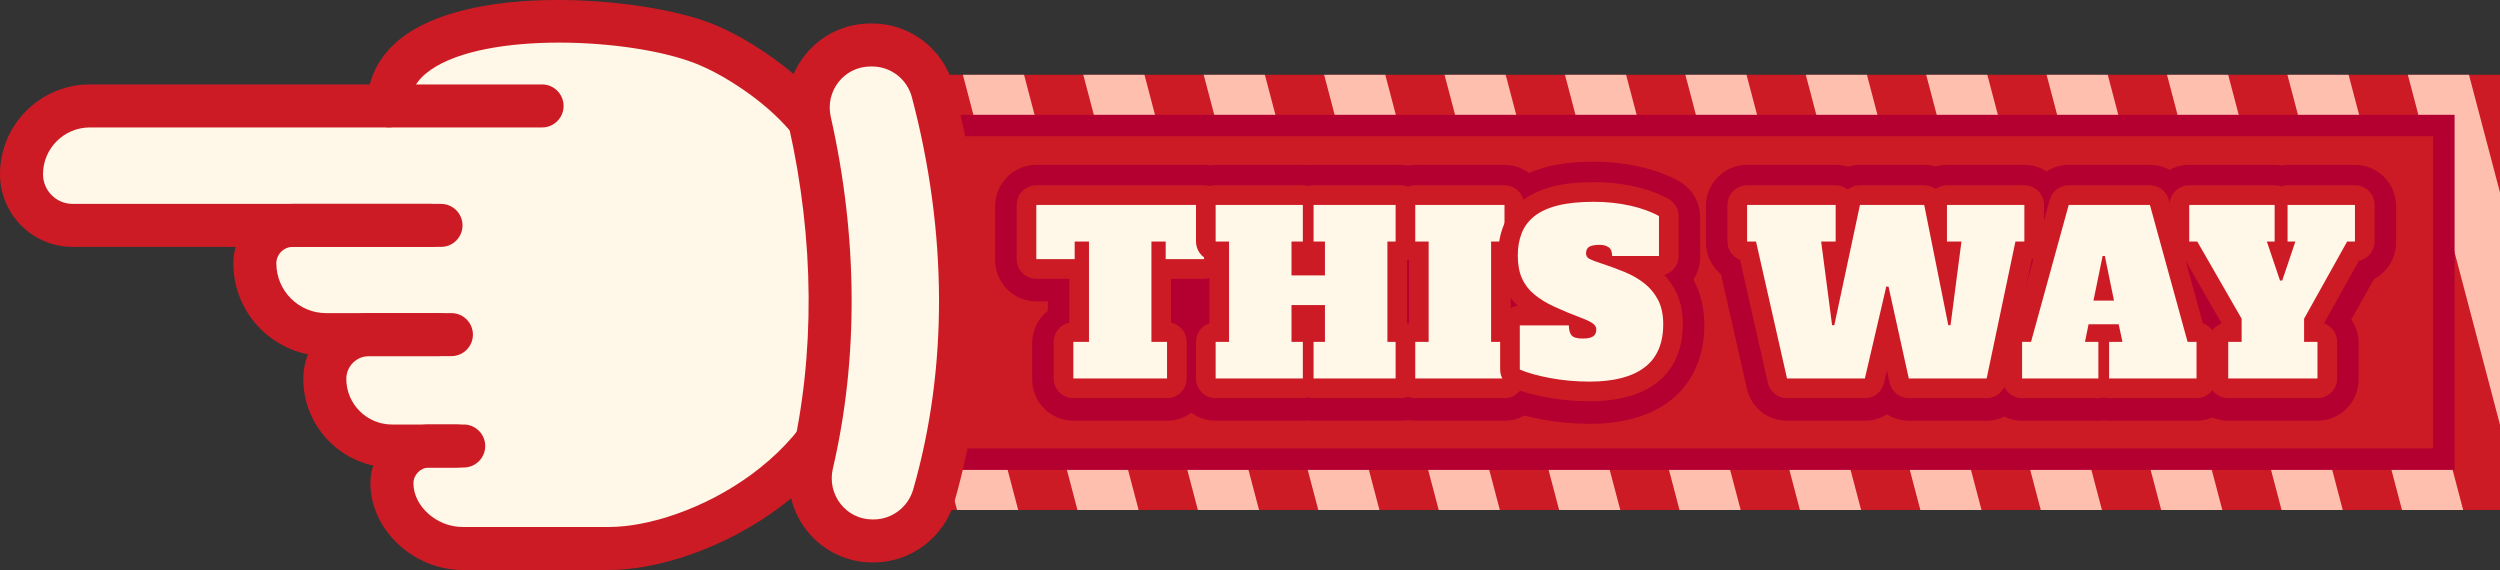<?xml version="1.0" encoding="UTF-8"?><svg xmlns="http://www.w3.org/2000/svg" xmlns:xlink="http://www.w3.org/1999/xlink" height="182.4" preserveAspectRatio="xMidYMid meet" version="1.0" viewBox="0.0 0.0 800.0 182.4" width="800.0" zoomAndPan="magnify"><rect x="0.0" y="0.0" width="800.0" height="182.4" fill="#333333" stroke="none"/><defs><clipPath id="a"><path d="M 117 0 L 283 0 L 283 182.391 L 117 182.391 Z M 117 0"/></clipPath></defs><g><g id="change1_1"><path d="M 800 163.191 L 285.613 163.191 L 285.613 23.93 L 800 23.93 L 800 163.191" fill="#cd1b25"/></g><g id="change2_1"><path d="M 654.91 23.93 L 674.48 23.93 L 711.145 163.191 L 691.578 163.191 L 654.91 23.93" fill="#ffbfaf"/></g><g id="change2_2"><path d="M 616.379 23.93 L 635.945 23.93 L 672.617 163.191 L 653.047 163.191 L 616.379 23.93" fill="#ffbfaf"/></g><g id="change2_3"><path d="M 693.441 23.93 L 713.016 23.93 L 749.684 163.191 L 730.109 163.191 L 693.441 23.93" fill="#ffbfaf"/></g><g id="change2_4"><path d="M 325.824 163.191 L 306.258 163.191 L 292.703 111.711 L 292.703 37.379 L 325.824 163.191" fill="#ffbfaf"/></g><g id="change2_5"><path d="M 577.844 23.93 L 597.418 23.93 L 634.086 163.191 L 614.516 163.191 L 577.844 23.93" fill="#ffbfaf"/></g><g id="change2_6"><path d="M 770.508 23.93 L 790.074 23.93 L 800 61.609 L 800 135.938 L 770.508 23.93" fill="#ffbfaf"/></g><g id="change2_7"><path d="M 731.973 23.93 L 751.547 23.93 L 788.215 163.191 L 768.641 163.191 L 731.973 23.93" fill="#ffbfaf"/></g><g id="change2_8"><path d="M 462.25 23.93 L 481.82 23.93 L 518.488 163.191 L 498.918 163.191 L 462.25 23.93" fill="#ffbfaf"/></g><g id="change2_9"><path d="M 385.184 23.93 L 404.758 23.93 L 441.426 163.191 L 421.852 163.191 L 385.184 23.93" fill="#ffbfaf"/></g><g id="change2_10"><path d="M 346.652 23.93 L 366.227 23.93 L 402.895 163.191 L 383.32 163.191 L 346.652 23.93" fill="#ffbfaf"/></g><g id="change2_11"><path d="M 308.121 23.93 L 327.691 23.93 L 364.359 163.191 L 344.789 163.191 L 308.121 23.93" fill="#ffbfaf"/></g><g id="change2_12"><path d="M 539.312 23.93 L 558.887 23.93 L 595.555 163.191 L 575.98 163.191 L 539.312 23.93" fill="#ffbfaf"/></g><g id="change2_13"><path d="M 423.719 23.93 L 443.289 23.93 L 479.953 163.191 L 460.387 163.191 L 423.719 23.93" fill="#ffbfaf"/></g><g id="change2_14"><path d="M 500.781 23.93 L 520.355 23.93 L 557.02 163.191 L 537.449 163.191 L 500.781 23.93" fill="#ffbfaf"/></g><g id="change3_1"><path d="M 307.031 36.738 L 785.465 36.738 L 785.465 150.371 L 300.152 150.371 L 300.152 36.738 L 307.031 36.738" fill="#b40030"/></g><g id="change1_2"><path d="M 778.582 143.492 L 778.582 43.617 L 307.031 43.617 L 307.031 143.492 L 778.582 143.492" fill="#cd1b25"/></g><g id="change4_1"><path d="M 28.734 33.906 L 124.395 33.906 L 124.434 33.859 C 123.992 0.73 197.809 3.332 224.777 13.789 C 230.637 16.062 236.215 19.262 241.41 22.801 C 270.906 42.863 281.359 66.809 275.836 102.445 C 274.594 110.453 272.281 118.141 267.879 124.898 C 252.863 147.977 222.164 175.512 194.941 175.512 C 194.938 175.512 146.246 175.512 146.246 175.512 C 134.746 175.512 125.418 166.184 125.418 154.684 C 125.418 148.078 130.773 142.723 137.379 142.723 L 125.418 142.723 C 113.555 142.723 103.938 133.105 103.938 121.238 C 103.938 113.418 110.277 107.078 118.094 107.078 L 104.363 107.078 C 91.766 107.078 81.547 96.867 81.547 84.27 C 81.547 77.562 86.984 72.125 93.691 72.125 L 23.242 72.125 C 14.207 72.125 6.879 64.801 6.879 55.762 C 6.879 43.688 16.668 33.906 28.734 33.906" fill="#fff7e8"/></g><g id="change1_3"><path d="M 141.129 79.004 L 23.242 79.004 C 10.43 79.004 0 68.582 0 55.762 C 0 39.914 12.891 27.023 28.738 27.023 L 173.465 27.023 C 177.266 27.023 180.348 30.102 180.348 33.906 C 180.348 37.703 177.266 40.785 173.465 40.785 L 28.738 40.785 C 20.48 40.785 13.762 47.504 13.762 55.762 C 13.762 60.992 18.012 65.246 23.242 65.246 L 141.129 65.246 C 144.926 65.246 148.008 68.328 148.008 72.125 C 148.008 75.922 144.926 79.004 141.129 79.004" fill="#cd1b25"/></g><g id="change1_4"><path d="M 144.453 113.957 L 104.363 113.957 C 87.988 113.957 74.672 100.641 74.672 84.27 C 74.672 73.781 83.203 65.246 93.691 65.246 L 138.039 65.246 C 141.836 65.246 144.918 68.328 144.918 72.125 C 144.918 75.922 141.836 79.004 138.039 79.004 L 93.691 79.004 C 90.793 79.004 88.43 81.371 88.43 84.27 C 88.43 93.051 95.578 100.199 104.363 100.199 L 144.453 100.199 C 148.25 100.199 151.332 103.277 151.332 107.078 C 151.332 110.875 148.25 113.957 144.453 113.957" fill="#cd1b25"/></g><g id="change1_5"><path d="M 148.391 149.602 L 125.418 149.602 C 109.781 149.602 97.055 136.879 97.055 121.238 C 97.055 109.637 106.496 100.199 118.094 100.199 L 140.406 100.199 C 144.203 100.199 147.285 103.277 147.285 107.078 C 147.285 110.875 144.203 113.957 140.406 113.957 L 118.094 113.957 C 114.082 113.957 110.82 117.223 110.82 121.238 C 110.82 129.289 117.367 135.844 125.418 135.844 L 148.391 135.844 C 152.191 135.844 155.273 138.926 155.273 142.723 C 155.273 146.523 152.191 149.602 148.391 149.602" fill="#cd1b25"/></g><g clip-path="url(#a)" id="change1_14"><path d="M 194.941 182.391 L 147.965 182.391 C 132.289 182.391 118.539 169.445 118.539 154.684 C 118.539 144.297 126.988 135.844 137.379 135.844 L 146.098 135.844 C 149.895 135.844 152.977 138.926 152.977 142.723 C 152.977 146.523 149.895 149.602 146.098 149.602 L 137.379 149.602 C 134.578 149.602 132.301 151.887 132.301 154.684 C 132.301 161.984 139.766 168.633 147.965 168.633 L 194.941 168.633 C 219.781 168.633 267.09 145.793 268.961 102.152 C 270.508 66.066 261.406 44.719 237.539 28.484 C 232.094 24.781 227.105 22.074 222.285 20.203 C 201.664 12.199 155.625 9.984 137.84 22.34 C 133.324 25.477 131.25 29.109 131.312 33.766 C 131.363 37.57 128.32 40.695 124.52 40.742 C 124.492 40.742 124.461 40.742 124.43 40.742 C 120.672 40.742 117.605 37.719 117.551 33.957 C 117.43 24.699 121.73 16.773 129.988 11.039 C 153.695 -5.434 206.441 -0.699 227.266 7.371 C 233.07 9.629 238.965 12.812 245.281 17.113 C 280.469 41.047 283.949 73.828 282.711 102.738 C 280.434 155.773 225.215 182.391 194.941 182.391" fill="#cd1b25"/></g><g id="change4_2"><path d="M 279.191 173.102 C 279.32 173.102 279.449 173.102 279.578 173.102 C 288.535 173.102 296.371 167.121 298.84 158.512 C 310.859 116.688 309.52 71.23 298.449 29.34 C 296.129 20.543 288.195 14.395 279.102 14.395 C 278.922 14.395 278.746 14.395 278.566 14.395 C 265.703 14.395 256.301 26.355 259.133 38.902 C 267.219 74.688 268.172 112.629 259.816 148.383 C 256.867 160.996 266.238 173.102 279.191 173.102" fill="#fff7e8"/></g><g id="change1_6"><path d="M 278.566 21.277 C 274.586 21.277 270.883 23.055 268.402 26.152 C 265.879 29.316 264.945 33.414 265.844 37.391 C 274.52 75.789 274.75 114.711 266.512 149.949 C 265.574 153.977 266.492 158.121 269.031 161.316 C 271.5 164.434 275.203 166.223 279.191 166.223 L 279.578 166.223 C 285.402 166.223 290.605 162.273 292.227 156.613 C 303.387 117.781 303.234 74.383 291.801 31.098 C 290.273 25.316 285.051 21.277 279.102 21.277 Z M 279.578 179.98 L 279.191 179.98 C 270.98 179.98 263.344 176.297 258.246 169.871 C 253.086 163.363 251.211 154.957 253.113 146.816 C 260.879 113.594 260.641 76.801 252.422 40.422 C 250.594 32.34 252.504 24.004 257.652 17.566 C 262.758 11.18 270.383 7.516 278.566 7.516 L 279.102 7.516 C 291.293 7.516 301.984 15.77 305.105 27.582 C 317.176 73.27 317.297 119.199 305.457 160.41 C 302.145 171.934 291.508 179.98 279.578 179.98" fill="#cd1b25"/></g><g id="change3_2"><path d="M 541.867 89.504 C 543.25 87.402 544.047 84.902 544.047 82.266 L 544.047 69.488 C 544.047 64.762 541.484 60.375 537.379 58.039 C 533.848 56.031 529.562 54.449 524.66 53.336 C 520.047 52.281 515.125 51.75 510.031 51.75 C 504.312 51.75 499.484 52.273 495.285 53.336 C 493.156 53.867 491.152 54.551 489.293 55.371 C 487.078 53.715 484.348 52.754 481.438 52.754 L 452.887 52.754 C 452.105 52.754 451.332 52.824 450.566 52.961 C 449.801 52.824 449.027 52.754 448.25 52.754 L 420.34 52.754 C 419.766 52.754 419.191 52.793 418.629 52.863 C 418.062 52.793 417.488 52.754 416.91 52.754 L 389.004 52.754 C 388.391 52.754 387.777 52.805 387.152 52.902 C 386.527 52.805 385.914 52.754 385.301 52.754 L 331.625 52.754 C 324.359 52.754 318.453 58.664 318.453 65.922 L 318.453 83.27 C 318.453 90.527 324.359 96.438 331.625 96.438 L 335.301 96.438 L 335.301 99.438 C 332.234 101.887 330.301 105.641 330.301 109.754 L 330.301 121.461 C 330.301 128.715 336.211 134.629 343.469 134.629 L 373.453 134.629 C 376.355 134.629 379.047 133.68 381.23 132.078 C 383.41 133.68 386.098 134.629 389.004 134.629 L 416.91 134.629 C 417.484 134.629 418.059 134.59 418.629 134.516 C 419.191 134.59 419.766 134.629 420.34 134.629 L 448.25 134.629 C 449.027 134.629 449.801 134.555 450.566 134.418 C 451.332 134.555 452.105 134.629 452.887 134.629 L 481.438 134.629 C 483.715 134.629 485.898 134.043 487.824 132.961 C 489.605 133.434 491.523 133.863 493.609 134.254 C 498.438 135.164 503.504 135.621 508.676 135.621 C 519.285 135.621 527.863 133.203 534.18 128.426 C 541.414 122.957 545.398 114.324 545.398 104.109 C 545.398 98.98 544.371 94.371 542.352 90.41 C 542.191 90.105 542.031 89.801 541.867 89.504" fill="#b40030"/></g><g id="change3_3"><path d="M 753.586 52.754 L 732.023 52.754 C 731.328 52.754 730.637 52.805 729.953 52.914 C 729.273 52.805 728.582 52.754 727.887 52.754 L 700.547 52.754 C 698.266 52.754 696.117 53.336 694.246 54.355 C 692.363 53.332 690.219 52.754 687.973 52.754 L 661.988 52.754 C 659.41 52.754 656.965 53.512 654.895 54.84 C 652.848 53.52 650.41 52.754 647.797 52.754 L 623.027 52.754 C 621.781 52.754 620.559 52.926 619.387 53.266 C 618.215 52.926 616.988 52.754 615.746 52.754 L 595.188 52.754 C 593.863 52.754 592.555 52.957 591.297 53.348 C 590.043 52.957 588.73 52.754 587.406 52.754 L 559.066 52.754 C 551.809 52.754 545.898 58.664 545.898 65.922 L 545.898 77.629 C 545.898 81.613 547.738 85.34 550.727 87.805 L 559.004 124.363 C 560.371 130.406 565.648 134.629 571.848 134.629 L 596.758 134.629 C 599.344 134.629 601.77 133.887 603.82 132.59 C 605.871 133.887 608.285 134.629 610.82 134.629 L 635.73 134.629 C 637.727 134.629 639.656 134.16 641.398 133.328 C 643.145 134.16 645.074 134.629 647.066 134.629 L 671.48 134.629 C 672.055 134.629 672.629 134.59 673.195 134.516 C 673.762 134.59 674.336 134.629 674.91 134.629 L 702.891 134.629 C 704.648 134.629 706.375 134.266 707.965 133.594 C 709.555 134.266 711.277 134.629 713.039 134.629 L 741.59 134.629 C 748.852 134.629 754.758 128.715 754.758 121.461 L 754.758 109.754 C 754.758 107.012 753.91 104.426 752.422 102.27 L 759.645 89.32 C 763.906 87.094 766.754 82.625 766.754 77.629 L 766.754 65.922 C 766.754 58.664 760.844 52.754 753.586 52.754" fill="#b40030"/></g><g id="change4_3"><path d="M 343.469 124.254 C 341.738 124.254 340.324 122.848 340.324 121.113 L 340.324 109.406 C 340.324 107.668 341.738 106.262 343.469 106.262 L 345.324 106.262 L 345.324 85.727 C 344.895 85.949 344.41 86.07 343.898 86.07 L 331.621 86.07 C 329.883 86.07 328.477 84.664 328.477 82.926 L 328.477 65.574 C 328.477 63.84 329.883 62.43 331.621 62.43 L 385.301 62.43 C 387.035 62.43 388.441 63.84 388.441 65.574 L 388.441 82.926 C 388.441 84.664 387.035 86.07 385.301 86.07 L 373.023 86.07 C 372.512 86.07 372.023 85.949 371.598 85.727 L 371.598 106.262 L 373.453 106.262 C 375.188 106.262 376.598 107.668 376.598 109.406 L 376.598 121.113 C 376.598 122.848 375.188 124.254 373.453 124.254 L 343.469 124.254" fill="#fff7e8"/></g><g id="change1_7"><path d="M 385.301 59.293 L 331.621 59.293 C 328.148 59.293 325.332 62.105 325.332 65.574 L 325.332 82.926 C 325.332 86.398 328.148 89.211 331.621 89.211 L 342.18 89.211 L 342.18 103.254 C 339.324 103.844 337.184 106.379 337.184 109.406 L 337.184 121.113 C 337.184 124.586 339.996 127.402 343.469 127.402 L 373.453 127.402 C 376.922 127.402 379.738 124.586 379.738 121.113 L 379.738 109.406 C 379.738 106.379 377.594 103.844 374.742 103.254 L 374.742 89.211 L 385.301 89.211 C 388.77 89.211 391.586 86.398 391.586 82.926 L 391.586 65.574 C 391.586 62.105 388.77 59.293 385.301 59.293 Z M 385.301 65.574 L 385.301 82.926 L 373.023 82.926 L 373.023 77.285 L 368.457 77.285 L 368.457 109.406 L 373.453 109.406 L 373.453 121.113 L 343.469 121.113 L 343.469 109.406 L 348.469 109.406 L 348.469 77.285 L 343.898 77.285 L 343.898 82.926 L 331.621 82.926 L 331.621 65.574 L 385.301 65.574" fill="#cd1b25"/></g><g id="change4_4"><path d="M 420.836 84.988 L 420.836 80.43 L 420.34 80.43 C 419.711 80.43 419.117 80.246 418.629 79.922 C 418.133 80.246 417.547 80.43 416.91 80.43 L 416.422 80.43 L 416.422 84.988 Z M 416.91 106.262 C 417.547 106.262 418.133 106.449 418.629 106.77 C 419.117 106.449 419.711 106.262 420.34 106.262 L 420.836 106.262 L 420.836 100.773 L 416.422 100.773 L 416.422 106.262 Z M 420.34 124.254 C 419.711 124.254 419.117 124.07 418.629 123.75 C 418.133 124.07 417.547 124.254 416.91 124.254 L 389.004 124.254 C 387.27 124.254 385.859 122.848 385.859 121.113 L 385.859 109.406 C 385.859 107.668 387.27 106.262 389.004 106.262 L 390.141 106.262 L 390.141 80.43 L 389.004 80.43 C 387.27 80.43 385.859 79.027 385.859 77.285 L 385.859 65.574 C 385.859 63.84 387.27 62.43 389.004 62.43 L 416.91 62.43 C 417.547 62.43 418.133 62.621 418.629 62.938 C 419.117 62.621 419.711 62.43 420.34 62.43 L 448.25 62.43 C 449.984 62.43 451.395 63.84 451.395 65.574 L 451.395 77.285 C 451.395 79.027 449.984 80.43 448.25 80.43 L 447.113 80.43 L 447.113 106.262 L 448.25 106.262 C 449.984 106.262 451.395 107.668 451.395 109.406 L 451.395 121.113 C 451.395 122.848 449.984 124.254 448.25 124.254 L 420.34 124.254" fill="#fff7e8"/></g><g id="change1_8"><path d="M 448.25 59.293 L 420.34 59.293 C 419.746 59.293 419.172 59.375 418.629 59.527 C 418.086 59.375 417.508 59.293 416.91 59.293 L 389.004 59.293 C 385.531 59.293 382.719 62.105 382.719 65.574 L 382.719 77.285 C 382.719 80.051 384.508 82.406 387 83.246 L 387 103.449 C 384.508 104.281 382.719 106.633 382.719 109.406 L 382.719 121.113 C 382.719 124.586 385.531 127.402 389.004 127.402 L 416.91 127.402 C 417.508 127.402 418.086 127.32 418.629 127.164 C 419.172 127.32 419.746 127.402 420.34 127.402 L 448.25 127.402 C 451.723 127.402 454.539 124.586 454.539 121.113 L 454.539 109.406 C 454.539 106.633 452.746 104.281 450.254 103.449 L 450.254 83.246 C 452.746 82.406 454.539 80.051 454.539 77.285 L 454.539 65.574 C 454.539 62.105 451.723 59.293 448.25 59.293 Z M 448.25 65.574 L 448.25 77.285 L 443.969 77.285 L 443.969 109.406 L 448.25 109.406 L 448.25 121.113 L 420.34 121.113 L 420.34 109.406 L 423.98 109.406 L 423.98 97.629 L 413.277 97.629 L 413.277 109.406 L 416.91 109.406 L 416.91 121.113 L 389.004 121.113 L 389.004 109.406 L 393.285 109.406 L 393.285 77.285 L 389.004 77.285 L 389.004 65.574 L 416.91 65.574 L 416.91 77.285 L 413.277 77.285 L 413.277 88.137 L 423.98 88.137 L 423.98 77.285 L 420.34 77.285 L 420.34 65.574 L 448.25 65.574" fill="#cd1b25"/></g><g id="change4_5"><path d="M 452.883 124.254 C 451.145 124.254 449.734 122.848 449.734 121.113 L 449.734 109.406 C 449.734 107.668 451.145 106.262 452.883 106.262 L 454.023 106.262 L 454.023 80.43 L 452.883 80.43 C 451.145 80.43 449.734 79.027 449.734 77.285 L 449.734 65.574 C 449.734 63.84 451.145 62.43 452.883 62.43 L 481.438 62.43 C 483.172 62.43 484.578 63.84 484.578 65.574 L 484.578 77.285 C 484.578 79.027 483.172 80.43 481.438 80.43 L 480.297 80.43 L 480.297 106.262 L 481.438 106.262 C 483.172 106.262 484.578 107.668 484.578 109.406 L 484.578 121.113 C 484.578 122.848 483.172 124.254 481.438 124.254 L 452.883 124.254" fill="#fff7e8"/></g><g id="change1_9"><path d="M 481.438 59.293 L 452.883 59.293 C 449.41 59.293 446.598 62.105 446.598 65.574 L 446.598 77.285 C 446.598 80.051 448.391 82.406 450.875 83.246 L 450.875 103.449 C 448.391 104.281 446.598 106.633 446.598 109.406 L 446.598 121.113 C 446.598 124.586 449.41 127.402 452.883 127.402 L 481.438 127.402 C 484.906 127.402 487.723 124.586 487.723 121.113 L 487.723 109.406 C 487.723 106.633 485.934 104.281 483.441 103.449 L 483.441 83.246 C 485.934 82.406 487.723 80.051 487.723 77.285 L 487.723 65.574 C 487.723 62.105 484.906 59.293 481.438 59.293 Z M 481.438 65.574 L 481.438 77.285 L 477.152 77.285 L 477.152 109.406 L 481.438 109.406 L 481.438 121.113 L 452.883 121.113 L 452.883 109.406 L 457.168 109.406 L 457.168 77.285 L 452.883 77.285 L 452.883 65.574 L 481.438 65.574" fill="#cd1b25"/></g><g id="change4_6"><path d="M 508.676 125.258 C 504.121 125.258 499.676 124.852 495.457 124.059 C 491.148 123.246 487.754 122.297 485.09 121.145 C 483.934 120.652 483.188 119.512 483.188 118.258 L 483.188 104.125 C 483.188 102.383 484.598 100.98 486.336 100.98 L 496.023 100.98 C 493.176 99.66 490.754 98.164 488.832 96.531 C 486.73 94.75 485.137 92.625 484.09 90.207 C 483.062 87.836 482.543 85.004 482.543 81.781 C 482.543 78.738 483.039 75.934 484.016 73.461 C 485.051 70.828 486.742 68.555 489.051 66.727 C 491.27 64.953 494.191 63.602 497.73 62.711 C 501.078 61.863 505.219 61.438 510.031 61.438 C 514.383 61.438 518.555 61.883 522.434 62.762 C 526.379 63.656 529.738 64.887 532.426 66.41 C 533.41 66.965 534.02 68.012 534.02 69.145 L 534.02 81.926 C 534.02 83.664 532.609 85.07 530.875 85.07 L 523.148 85.07 C 525 85.988 526.688 87.051 528.191 88.246 C 530.387 89.988 532.145 92.137 533.422 94.621 C 534.719 97.16 535.375 100.234 535.375 103.766 C 535.375 110.969 532.938 116.453 528.133 120.086 C 523.594 123.516 517.047 125.258 508.676 125.258" fill="#fff7e8"/></g><g id="change1_10"><path d="M 510.031 58.289 C 504.895 58.289 500.617 58.738 496.969 59.656 C 492.988 60.664 489.668 62.211 487.09 64.27 C 484.348 66.449 482.324 69.156 481.09 72.305 C 479.969 75.148 479.402 78.336 479.402 81.781 C 479.402 85.438 480.012 88.699 481.203 91.457 C 482.242 93.855 483.734 96.008 485.645 97.875 C 482.492 98.219 480.047 100.887 480.047 104.125 L 480.047 118.258 C 480.047 120.773 481.539 123.035 483.844 124.031 C 486.734 125.273 490.344 126.301 494.883 127.145 C 499.297 127.98 503.938 128.398 508.676 128.398 C 517.75 128.398 524.934 126.445 530.027 122.594 C 533.898 119.664 538.52 114.027 538.52 103.766 C 538.52 99.738 537.746 96.176 536.227 93.191 C 535.242 91.281 534.012 89.535 532.551 87.984 C 535.207 87.25 537.16 84.816 537.16 81.926 L 537.16 69.145 C 537.16 66.883 535.945 64.797 533.98 63.684 C 531.031 62.008 527.387 60.664 523.137 59.695 C 519.02 58.762 514.613 58.289 510.031 58.289 Z M 510.031 64.578 C 514.172 64.578 518.07 64.996 521.738 65.824 C 525.398 66.66 528.445 67.77 530.875 69.145 L 530.875 81.926 L 515.883 81.926 C 515.883 80.539 515.5 79.605 514.742 79.109 C 513.98 78.602 513.051 78.352 511.961 78.352 C 510.387 78.352 509.258 78.559 508.566 78.961 C 507.879 79.367 507.531 80.066 507.531 81.066 C 507.531 81.875 507.898 82.473 508.641 82.852 C 509.375 83.23 510.48 83.664 511.961 84.137 C 514.719 85.043 517.324 85.992 519.777 86.992 C 522.223 87.996 524.379 89.23 526.234 90.703 C 528.09 92.18 529.555 93.969 530.625 96.059 C 531.691 98.152 532.23 100.719 532.23 103.766 C 532.23 109.953 530.23 114.559 526.234 117.582 C 522.234 120.602 516.383 122.113 508.676 122.113 C 504.297 122.113 500.086 121.73 496.043 120.973 C 491.992 120.207 488.762 119.305 486.336 118.258 L 486.336 104.125 L 502.035 104.125 C 502.035 105.547 502.32 106.609 502.891 107.301 C 503.465 107.988 504.656 108.336 506.461 108.336 C 508.027 108.336 509.148 108.098 509.816 107.625 C 510.48 107.148 510.816 106.43 510.816 105.48 C 510.816 104.816 510.543 104.227 509.992 103.734 C 509.445 103.234 508.344 102.648 506.676 101.98 C 503.152 100.652 500.07 99.379 497.434 98.168 C 494.789 96.949 492.602 95.605 490.867 94.133 C 489.129 92.656 487.832 90.93 486.977 88.957 C 486.117 86.98 485.688 84.594 485.688 81.781 C 485.688 79.117 486.105 76.727 486.938 74.609 C 487.77 72.488 489.129 70.676 491.008 69.184 C 492.887 67.688 495.383 66.543 498.504 65.754 C 501.617 64.969 505.465 64.578 510.031 64.578" fill="#cd1b25"/></g><g id="change4_7"><path d="M 623.23 86.949 L 624.086 80.43 L 623.027 80.43 C 622.625 80.43 622.238 80.352 621.883 80.215 Z M 587.281 87.566 L 588.883 80.062 C 588.441 80.301 587.941 80.43 587.406 80.43 L 586.352 80.43 Z M 610.816 124.254 C 609.348 124.254 608.066 123.23 607.75 121.793 L 603.895 104.336 L 599.82 121.824 C 599.488 123.25 598.219 124.254 596.758 124.254 L 571.848 124.254 C 570.375 124.254 569.105 123.238 568.777 121.809 L 559.41 80.43 L 559.066 80.43 C 557.336 80.43 555.926 79.027 555.926 77.285 L 555.926 65.574 C 555.926 63.84 557.336 62.43 559.066 62.43 L 587.406 62.43 C 589.145 62.43 590.555 63.84 590.555 65.574 L 590.555 72.246 L 592.117 64.922 C 592.426 63.473 593.707 62.43 595.188 62.43 L 615.746 62.43 C 617.242 62.43 618.531 63.492 618.824 64.965 L 619.883 70.238 L 619.883 65.574 C 619.883 63.84 621.293 62.43 623.027 62.43 L 647.797 62.43 C 649.531 62.43 650.941 63.84 650.941 65.574 L 650.941 77.285 C 650.941 79.027 649.531 80.43 647.797 80.43 L 647.492 80.43 L 638.809 121.754 C 638.508 123.211 637.219 124.254 635.73 124.254 L 610.816 124.254" fill="#fff7e8"/></g><g id="change1_11"><path d="M 647.797 59.293 L 623.027 59.293 C 621.672 59.293 620.414 59.723 619.391 60.453 C 618.352 59.715 617.09 59.293 615.746 59.293 L 595.188 59.293 C 593.73 59.293 592.379 59.793 591.297 60.637 C 590.23 59.793 588.875 59.293 587.406 59.293 L 559.066 59.293 C 555.598 59.293 552.781 62.105 552.781 65.574 L 552.781 77.285 C 552.781 79.961 554.449 82.242 556.809 83.148 L 565.715 122.504 C 566.359 125.367 568.906 127.402 571.848 127.402 L 596.758 127.402 C 599.684 127.402 602.219 125.383 602.883 122.539 L 603.812 118.543 L 604.684 122.469 C 605.32 125.352 607.867 127.402 610.816 127.402 L 635.73 127.402 C 638.707 127.402 641.273 125.316 641.887 122.406 L 650.141 83.121 C 652.453 82.195 654.082 79.926 654.082 77.285 L 654.082 65.574 C 654.082 62.105 651.27 59.293 647.797 59.293 Z M 647.797 65.574 L 647.797 77.285 L 644.941 77.285 L 635.73 121.113 L 610.816 121.113 L 604.324 91.707 L 603.609 91.707 L 596.758 121.113 L 571.848 121.113 L 561.922 77.285 L 559.066 77.285 L 559.066 65.574 L 587.406 65.574 L 587.406 77.285 L 582.77 77.285 L 586.266 104.055 L 586.98 104.055 L 595.188 65.574 L 615.746 65.574 L 623.453 104.055 L 624.172 104.055 L 627.664 77.285 L 623.027 77.285 L 623.027 65.574 L 647.797 65.574" fill="#cd1b25"/></g><g id="change4_8"><path d="M 674.91 124.254 C 674.277 124.254 673.688 124.07 673.195 123.75 C 672.699 124.07 672.113 124.254 671.48 124.254 L 647.066 124.254 C 645.332 124.254 643.922 122.848 643.922 121.113 L 643.922 109.406 C 643.922 107.668 645.332 106.262 647.066 106.262 L 647.527 106.262 L 658.957 64.742 C 659.332 63.379 660.57 62.43 661.988 62.43 L 687.973 62.43 C 689.387 62.43 690.629 63.379 690.996 64.742 L 702.426 106.262 L 702.891 106.262 C 704.621 106.262 706.031 107.668 706.031 109.406 L 706.031 121.113 C 706.031 122.848 704.621 124.254 702.891 124.254 L 674.91 124.254" fill="#fff7e8"/></g><g id="change1_12"><path d="M 687.973 59.293 L 661.988 59.293 C 659.156 59.293 656.676 61.18 655.926 63.91 L 645.039 103.453 C 642.562 104.301 640.777 106.645 640.777 109.406 L 640.777 121.113 C 640.777 124.586 643.594 127.402 647.066 127.402 L 671.48 127.402 C 672.078 127.402 672.648 127.32 673.195 127.168 C 673.738 127.32 674.312 127.402 674.91 127.402 L 702.891 127.402 C 706.359 127.402 709.176 124.586 709.176 121.113 L 709.176 109.406 C 709.176 106.645 707.391 104.301 704.914 103.453 L 694.031 63.91 C 693.281 61.18 690.801 59.293 687.973 59.293 Z M 669.91 96.199 L 676.477 96.199 L 673.551 81.926 L 672.836 81.926 Z M 687.973 65.574 L 700.031 109.406 L 702.891 109.406 L 702.891 121.113 L 674.91 121.113 L 674.91 109.406 L 679.188 109.406 L 677.977 103.766 L 668.34 103.766 L 667.195 109.406 L 671.48 109.406 L 671.48 121.113 L 647.066 121.113 L 647.066 109.406 L 649.926 109.406 L 661.988 65.574 L 687.973 65.574" fill="#cd1b25"/></g><g id="change4_9"><path d="M 713.039 124.254 C 711.305 124.254 709.895 122.848 709.895 121.113 L 709.895 109.406 C 709.895 107.668 711.305 106.262 713.039 106.262 L 714.18 106.262 L 714.18 102.824 L 701.301 80.43 L 700.547 80.43 C 698.812 80.43 697.398 79.027 697.398 77.285 L 697.398 65.574 C 697.398 63.84 698.812 62.43 700.547 62.43 L 727.887 62.43 C 728.68 62.43 729.402 62.723 729.957 63.211 C 730.508 62.723 731.23 62.43 732.023 62.43 L 753.586 62.43 C 755.32 62.43 756.727 63.84 756.727 65.574 L 756.727 77.285 C 756.727 79.027 755.32 80.43 753.586 80.43 L 752.93 80.43 L 740.453 102.801 L 740.453 106.262 L 741.59 106.262 C 743.324 106.262 744.738 107.668 744.738 109.406 L 744.738 121.113 C 744.738 122.848 743.324 124.254 741.59 124.254 L 713.039 124.254" fill="#fff7e8"/></g><g id="change1_13"><path d="M 753.586 59.293 L 732.023 59.293 C 731.301 59.293 730.605 59.414 729.953 59.641 C 729.309 59.414 728.609 59.293 727.887 59.293 L 700.547 59.293 C 697.074 59.293 694.262 62.105 694.262 65.574 L 694.262 77.285 C 694.262 80.371 696.484 82.938 699.422 83.469 L 710.93 103.484 C 708.492 104.348 706.75 106.672 706.75 109.406 L 706.75 121.113 C 706.75 124.586 709.562 127.402 713.039 127.402 L 741.59 127.402 C 745.066 127.402 747.883 124.586 747.883 121.113 L 747.883 109.406 C 747.883 106.664 746.129 104.332 743.676 103.473 L 754.848 83.441 C 757.715 82.863 759.871 80.324 759.871 77.285 L 759.871 65.574 C 759.871 62.105 757.059 59.293 753.586 59.293 Z M 753.586 65.574 L 753.586 77.285 L 751.086 77.285 L 737.309 101.98 L 737.309 109.406 L 741.59 109.406 L 741.59 121.113 L 713.039 121.113 L 713.039 109.406 L 717.32 109.406 L 717.32 101.98 L 703.117 77.285 L 700.547 77.285 L 700.547 65.574 L 727.887 65.574 L 727.887 77.285 L 725.391 77.285 L 729.602 89.773 L 730.312 89.773 L 734.523 77.285 L 732.023 77.285 L 732.023 65.574 L 753.586 65.574" fill="#cd1b25"/></g></g></svg>